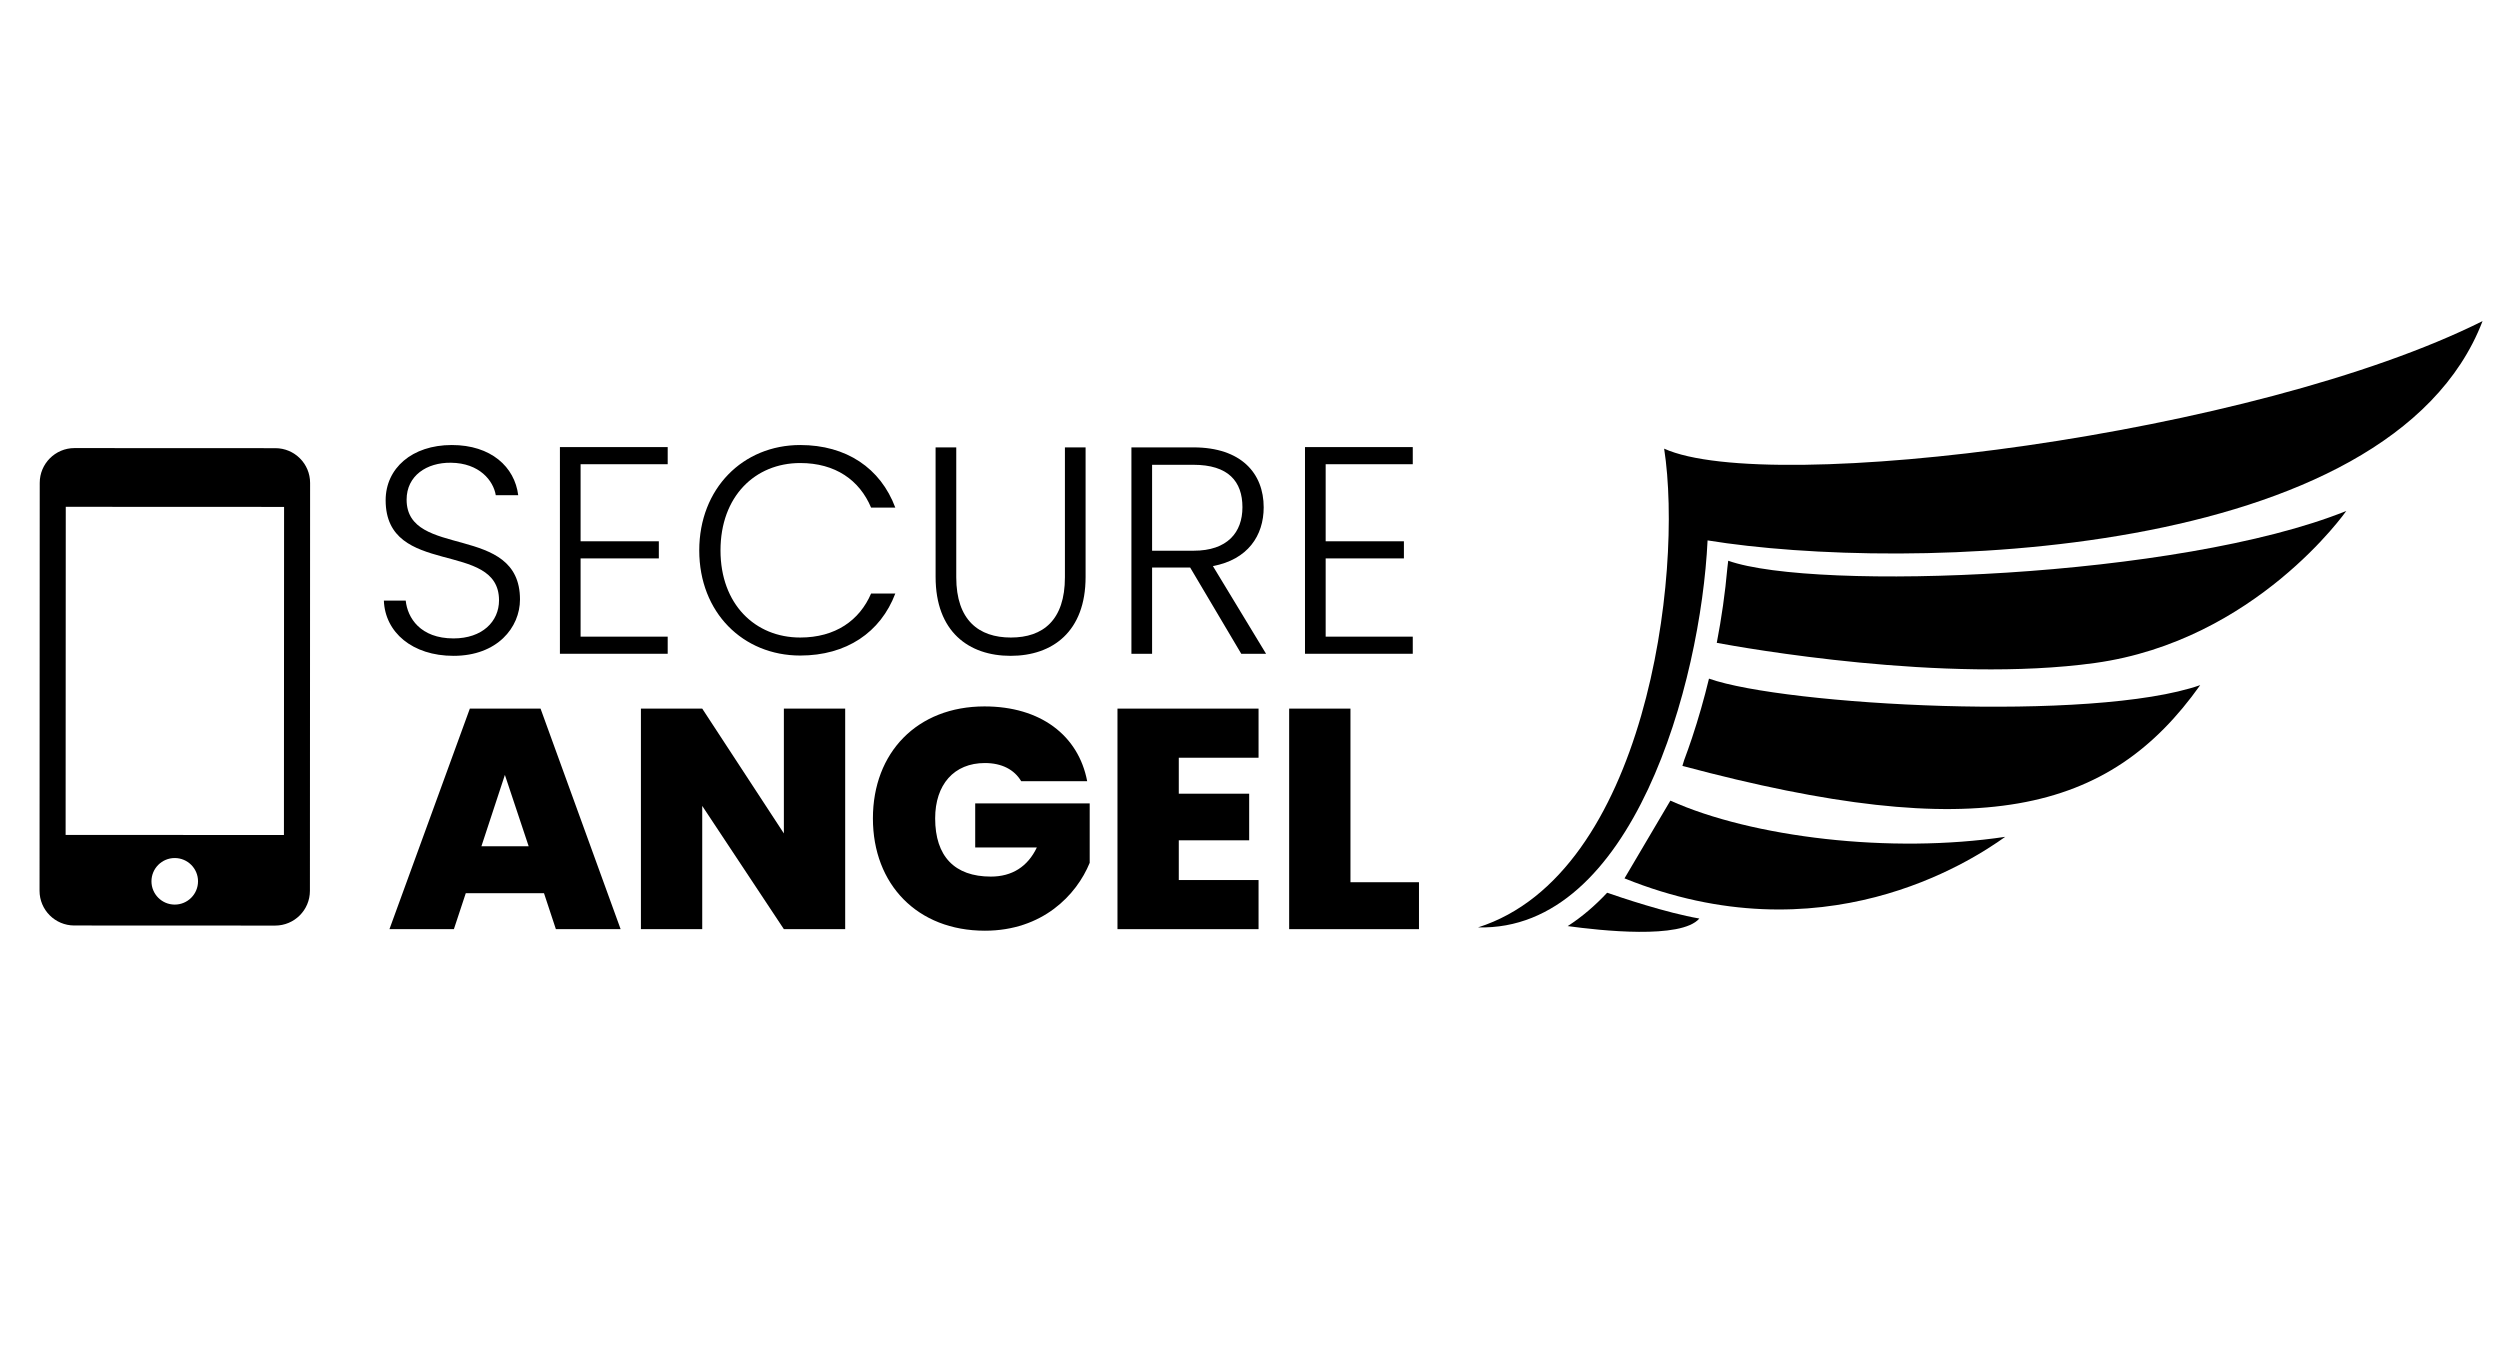 <?xml version="1.0" encoding="UTF-8" standalone="no"?>
<!-- Created with Inkscape (http://www.inkscape.org/) -->

<svg
   xmlns:dc="http://purl.org/dc/elements/1.1/"
   xmlns:cc="http://creativecommons.org/ns#"
   xmlns:rdf="http://www.w3.org/1999/02/22-rdf-syntax-ns#"
   xmlns:svg="http://www.w3.org/2000/svg"
   xmlns="http://www.w3.org/2000/svg"
   xmlns:sodipodi="http://sodipodi.sourceforge.net/DTD/sodipodi-0.dtd"
   xmlns:inkscape="http://www.inkscape.org/namespaces/inkscape"
   id="svg2"
   version="1.1"
   inkscape:version="0.92.2 2405546, 2018-03-11"
   width="512"
   height="280"
   viewBox="0 0 512 280"
   sodipodi:docname="splash_logo_prolex.svg"
   inkscape:export-filename="/data/home/gael/workspace/general.android/res/drawable-hdpi/splash_loading.png"
   inkscape:export-xdpi="44.859814"
   inkscape:export-ydpi="44.859814">
  <defs
     id="defs6" />
  <sodipodi:namedview
     pagecolor="#ffffff"
     bordercolor="#666666"
     borderopacity="1"
     objecttolerance="10"
     gridtolerance="10"
     guidetolerance="10"
     inkscape:pageopacity="0"
     inkscape:pageshadow="2"
     inkscape:window-width="1920"
     inkscape:window-height="1060"
     id="namedview4"
     showgrid="false"
     inkscape:zoom="0.784216"
     inkscape:cx="93.133658"
     inkscape:cy="92.126858"
     inkscape:window-x="1920"
     inkscape:window-y="0"
     inkscape:window-maximized="1"
     inkscape:current-layer="svg2" />
  <g
     inkscape:groupmode="layer"
     id="layer1"
     inkscape:label="logo"
     style="display:inline"
     transform="translate(0,-232)" />
  <g
     inkscape:groupmode="layer"
     id="layer2"
     inkscape:label="loading"
     style="display:none"
     transform="translate(0,-232)">
    <path
       style="fill:#000000"
       d="M 229.59,441.456 C 147.088,429.926 81.891,364.11 70.678,281.036 c -2.616,-19.384 -2.616,-30.441 0,-49.826 C 81.986,147.435 147.359,81.999 231.054,70.68 c 19.366,-2.619 30.412,-2.619 49.778,0 72.698,9.831 134.116,62.306 154.451,131.961 4.353,14.909 8.002,39.3 8.002,53.481 0,26.106 -7.27,57.4 -18.895,81.333 -35.697,73.491 -113.994,115.293 -194.799,104 z m 56.223,-17.554 c 50.404,-8.798 96.013,-42.02 120.22,-87.568 31.587,-59.434 25.295,-132.22 -15.971,-184.76 -5.164,-6.575 -12.254,-14.681 -15.755,-18.012 C 342.235,103.04 300.749,86.13 257.947,86.13 h -15.181 v 18.847 18.847 l 16.471,0.769 c 60.573,2.827 108.665,41.301 124.28,99.427 4.715,17.55 4.715,46.66 0,64.21 -12.783,47.583 -47.963,82.797 -95.5,95.592 -9.914,2.669 -16.155,3.313 -32.074,3.313 -15.919,0 -22.16,-0.645 -32.074,-3.313 -55.138,-14.841 -93.885,-60.642 -99.135,-117.183 l -0.976,-10.513 H 104.935 86.113 v 8.601 c 0,20.757 7.852,49.243 19.739,71.61 7.126,13.409 21.56,32.677 31.726,42.35 23.948,22.79 56.304,39.511 87.322,45.127 15.297,2.77 45.31,2.814 60.913,0.091 z m -6.173,-55.601 c 22.376,-4.747 39.499,-14.27 56.808,-31.596 23.188,-23.21 33.64,-48.248 33.64,-80.582 0,-32.334 -10.452,-57.372 -33.64,-80.582 -23.188,-23.21 -48.201,-33.673 -80.505,-33.673 -32.303,0 -57.317,10.462 -80.505,33.673 -23.188,23.21 -33.64,48.248 -33.64,80.582 0,32.334 10.452,57.372 33.64,80.582 17.054,17.07 34.366,26.793 56.151,31.535 11.958,2.603 35.923,2.634 48.051,0.061 z"
       id="path4147"
       inkscape:connector-curvature="0" />
  </g>
  <g
     style="display:inline;fill:#000000"
     id="g3687-5-6-7-3"
     transform="matrix(2.8,0,0,2.8,-100.014,-293.183)">
    <g
       style="fill:#000000"
       transform="matrix(0.737,0,0,-0.737,143.829,172.54)"
       id="g166-6-3-2-18">
      <path
         inkscape:connector-curvature="0"
         id="path168-9-6-1-1"
         style="fill:#000000;fill-opacity:1;fill-rule:evenodd;stroke:none"
         d="M 0,0 C 16.597,5.281 20.412,34.919 18.467,47.512 28.876,42.798 77.047,48.848 99.69,60.17 90.518,36.262 42.296,35.232 22.778,38.406 22.099,24.218 15.319,-0.405 0,0" />
    </g>
    <g
       style="fill:#000000"
       transform="matrix(0.737,0,0,-0.737,161.289,151.727)"
       id="g170-3-1-01-3">
      <path
         inkscape:connector-curvature="0"
         id="path172-7-0-3-8"
         style="fill:#000000;fill-opacity:1;fill-rule:evenodd;stroke:none"
         d="M 0,0 C 2.573,-0.48 22.607,-4.063 37.518,-2.002 53.481,0.204 62.476,13.088 62.476,13.088 45.903,6.404 9.716,5.099 1.135,8.148 L 1.05,7.424 C 0.833,4.966 0.476,2.467 0,0" />
    </g>
    <g
       style="fill:#000000"
       transform="matrix(0.737,0,0,-0.737,158.904,160.304)"
       id="g174-4-5-7-9">
      <path
         inkscape:connector-curvature="0"
         id="path176-52-7-7-2"
         style="fill:#000000;fill-opacity:1;fill-rule:evenodd;stroke:none"
         d="M 0,0 -0.175,-0.576 C 29.298,-8.458 42.173,-5.278 51.215,7.441 40.602,3.733 9.989,5.426 2.463,8.085 1.974,6.063 1.408,4.086 0.778,2.197 0.535,1.468 0.275,0.734 0,0" />
    </g>
    <g
       style="fill:#000000"
       transform="matrix(0.737,0,0,-0.737,157.895,163.268)"
       id="g178-5-4-6-4">
      <path
         inkscape:connector-curvature="0"
         id="path180-4-2-3-5"
         style="fill:#000000;fill-opacity:1;fill-rule:evenodd;stroke:none"
         d="m 0,0 -4.553,-7.716 c 19.572,-7.921 34.262,1.597 37.785,4.122 C 21.879,-5.296 8.117,-3.652 0,0" />
    </g>
    <g
       style="fill:#000000"
       transform="matrix(0.737,0,0,-0.737,150.386,172.446)"
       id="g182-7-0-9-1">
      <path
         inkscape:connector-curvature="0"
         id="path184-4-0-1-0"
         style="fill:#000000;fill-opacity:1;fill-rule:evenodd;stroke:none"
         d="M 0,0 C 3.219,-0.438 11.275,-1.332 13.064,0.752 9.79,1.315 5.205,2.863 3.914,3.311 2.721,2.037 1.419,0.915 0,0" />
    </g>
  </g>
  <g
     style="display:inline;fill:#000000;fill-opacity:1"
     transform="matrix(0.537,2.4093062e-4,-2.4093062e-4,0.537,-178.007,40.323)"
     id="g1721-4-1-4-0-6-0"
     inkscape:export-filename="/home/ebourrillon/Desktop/scan.png"
     inkscape:export-xdpi="90.064545"
     inkscape:export-ydpi="90.064545">
    <g
       style="fill:#000000;fill-opacity:1"
       id="g1354-7-8-8-9-5-1">
      <ellipse
         transform="scale(-1,1)"
         style="fill:#000000;fill-opacity:1;stroke-width:0.039"
         id="path1319-8-9-3-9-3-3-8-1-8-0-5-3-6-33"
         cx="-374.952"
         cy="268.652"
         rx="5.211"
         ry="2.036" />
      <g
         style="fill:#000000;fill-opacity:1"
         id="g1173-9-8-6-1-12-6-3-0"
         transform="matrix(0.267,0,0,0.267,313.183,202.984)">
        <path
           style="fill:#000000;fill-opacity:1;stroke:none;stroke-width:0.075px;stroke-linecap:butt;stroke-linejoin:miter;stroke-opacity:1"
           d="m 215.449,240.748 v 0 l 5.778,-5.35 2.568,-0.856 2.14,2.782 -1.926,3.424 v 6.206 l 1.498,2.568 h -5.564 z"
           id="path1137-8-4-3-7-97-0-0-00"
           inkscape:connector-curvature="0"
           sodipodi:nodetypes="cccccccccc" />
        <path
           style="fill:#000000;fill-opacity:1;stroke:none;stroke-width:0.075px;stroke-linecap:butt;stroke-linejoin:miter;stroke-opacity:1"
           d="m 223.795,234.543 10.485,-2.782 5.992,7.276 5.992,1.926 -4.922,3.852 -6.848,-1.712 -8.56,-5.778 z"
           id="path1139-1-8-7-9-3-6-2-2"
           inkscape:connector-curvature="0" />
        <path
           style="fill:#000000;fill-opacity:1;stroke:none;stroke-width:0.075px;stroke-linecap:butt;stroke-linejoin:miter;stroke-opacity:1"
           d="m 225.507,249.522 h 11.769 l 4.066,-4.708 -6.848,-1.712 -8.56,-5.778 -1.926,3.424 v 6.206 z"
           id="path1141-3-1-7-1-80-2-0-2"
           inkscape:connector-curvature="0" />
        <path
           style="fill:#000000;fill-opacity:1;stroke:none;stroke-width:0.075px;stroke-linecap:butt;stroke-linejoin:miter;stroke-opacity:1"
           d="m 246.264,240.962 -3.21,8.547 -5.778,0.013 4.066,-4.708 z"
           id="path1143-3-6-2-0-92-6-7-2"
           inkscape:connector-curvature="0"
           sodipodi:nodetypes="ccccc" />
      </g>
    </g>
    <rect
       transform="matrix(1,-4.0860036e-4,-0.005,1,0,0)"
       style="fill:#000000;fill-opacity:1;stroke:none;stroke-width:0.079"
       id="rect1662-9-9-2-13-9-4-4"
       width="89.21"
       height="15.407"
       x="355.985"
       y="99.469"
       ry="2.079" />
    <path
       id="path240-0-1-31-3-7-7"
       style="fill:#000000;fill-opacity:1;fill-rule:nonzero;stroke:none;stroke-width:4.079;filter:url(#filter7324-3)"
       d="m 439.878,243.168 h -83.26 v -125.13 h 83.26 z m -41.634,26.556 c -4.902,0 -8.878,-3.976 -8.878,-8.886 0,-4.895 3.976,-8.871 8.878,-8.871 4.903,0 8.882,3.976 8.882,8.871 0,4.91 -3.979,8.886 -8.882,8.886 M 380.488,105.241 h 35.517 v 3.883 h -35.517 z m 47.326,-1.296 c 1.878,0 3.405,1.523 3.405,3.394 0,1.878 -1.526,3.39 -3.405,3.39 -1.878,0 -3.398,-1.512 -3.398,-3.39 0,-1.871 1.519,-3.394 3.398,-3.394 m 8.731,-8.307 h -76.616 c -7.305,0 -13.246,5.944 -13.246,13.26 v 155.565 c 0,7.32 5.94,13.249 13.246,13.249 h 76.616 c 7.32,0 13.253,-5.93 13.253,-13.249 v -155.565 c 0.012,-7.316 -5.926,-13.26 -13.253,-13.26"
       inkscape:connector-curvature="0" />
  </g>
  <g
     transform="matrix(2.134,0,0,2.134,-1116.312,399.746)"
     aria-label="SECURE"
     style="font-style:normal;font-weight:normal;font-size:28.336px;line-height:1.25;font-family:sans-serif;letter-spacing:0px;word-spacing:0px;display:inline;fill:#000000;fill-opacity:1;stroke:none;stroke-width:0.708"
     id="text4113-0-3-3-0-98">
    <path
       inkscape:connector-curvature="0"
       d="m 573.011,-129.794 c 0,-7.367 -10.881,-3.854 -10.881,-9.578 0,-2.295 1.927,-3.57 4.25,-3.542 2.749,0.028 4.08,1.729 4.307,3.117 h 2.154 c -0.34,-2.72 -2.607,-4.817 -6.376,-4.817 -3.825,0 -6.347,2.239 -6.347,5.299 0,7.452 10.881,3.769 10.881,9.606 0,2.04 -1.615,3.655 -4.364,3.655 -3.202,0 -4.42,-1.984 -4.59,-3.627 h -2.097 c 0.113,3.032 2.72,5.299 6.687,5.299 4.194,0 6.376,-2.72 6.376,-5.412 z"
       style="font-style:normal;font-variant:normal;font-weight:300;font-stretch:normal;font-family:Poppins;-inkscape-font-specification:'Poppins Light';fill:#000000;fill-opacity:1;stroke-width:0.708"
       id="path47" />
    <path
       inkscape:connector-curvature="0"
       d="m 587.186,-144.415 h -10.343 v 19.835 h 10.343 v -1.643 h -8.359 v -7.509 h 7.509 v -1.643 h -7.509 v -7.396 h 8.359 z"
       style="font-style:normal;font-variant:normal;font-weight:300;font-stretch:normal;font-family:Poppins;-inkscape-font-specification:'Poppins Light';fill:#000000;fill-opacity:1;stroke-width:0.708"
       id="path49" />
    <path
       inkscape:connector-curvature="0"
       d="m 590.215,-134.498 c 0,5.951 4.194,10.088 9.691,10.088 4.42,0 7.707,-2.21 9.124,-5.951 h -2.324 c -1.105,2.579 -3.429,4.222 -6.801,4.222 -4.335,0 -7.651,-3.202 -7.651,-8.359 0,-5.186 3.315,-8.387 7.651,-8.387 3.372,0 5.696,1.643 6.801,4.279 h 2.324 c -1.417,-3.797 -4.704,-6.007 -9.124,-6.007 -5.497,0 -9.691,4.165 -9.691,10.116 z"
       style="font-style:normal;font-variant:normal;font-weight:300;font-stretch:normal;font-family:Poppins;-inkscape-font-specification:'Poppins Light';fill:#000000;fill-opacity:1;stroke-width:0.708"
       id="path51" />
    <path
       inkscape:connector-curvature="0"
       d="m 612.898,-131.947 c 0,5.242 3.174,7.566 7.197,7.566 4.024,0 7.197,-2.324 7.197,-7.566 v -12.44 h -1.984 v 12.468 c 0,4.109 -2.097,5.781 -5.186,5.781 -3.089,0 -5.242,-1.672 -5.242,-5.781 v -12.468 h -1.984 z"
       style="font-style:normal;font-variant:normal;font-weight:300;font-stretch:normal;font-family:Poppins;-inkscape-font-specification:'Poppins Light';fill:#000000;fill-opacity:1;stroke-width:0.708"
       id="path53" />
    <path
       inkscape:connector-curvature="0"
       d="m 642.344,-138.635 c 0,2.409 -1.445,4.165 -4.675,4.165 h -3.995 v -8.246 h 3.967 c 3.344,0 4.704,1.587 4.704,4.08 z m -10.654,-5.752 v 19.807 h 1.984 v -8.274 h 3.655 l 4.902,8.274 h 2.38 l -5.101,-8.416 c 3.344,-0.623 4.874,-2.919 4.874,-5.639 0,-3.259 -2.154,-5.752 -6.744,-5.752 z"
       style="font-style:normal;font-variant:normal;font-weight:300;font-stretch:normal;font-family:Poppins;-inkscape-font-specification:'Poppins Light';fill:#000000;fill-opacity:1;stroke-width:0.708"
       id="path55" />
    <path
       inkscape:connector-curvature="0"
       d="m 658.691,-144.415 h -10.343 v 19.835 h 10.343 v -1.643 h -8.359 v -7.509 h 7.509 v -1.643 h -7.509 v -7.396 h 8.359 z"
       style="font-style:normal;font-variant:normal;font-weight:300;font-stretch:normal;font-family:Poppins;-inkscape-font-specification:'Poppins Light';fill:#000000;fill-opacity:1;stroke-width:0.708"
       id="path57" />
  </g>
  <g
     transform="matrix(2.134,0,0,2.134,-1116.312,399.746)"
     aria-label="ANGEL"
     style="font-style:normal;font-weight:normal;font-size:30.021px;line-height:1.25;font-family:sans-serif;letter-spacing:0px;word-spacing:0px;display:inline;fill:#000000;fill-opacity:1;stroke:none;stroke-width:0.751"
     id="text4113-0-3-3-0-9-6">
    <path
       inkscape:connector-curvature="0"
       d="m 576.455,-98.153 h 6.214 l -7.685,-21.165 h -6.785 l -7.715,21.165 h 6.184 l 1.141,-3.452 h 7.505 z m -2.612,-7.956 h -4.533 l 2.252,-6.845 z"
       style="font-style:normal;font-variant:normal;font-weight:800;font-stretch:normal;font-family:Poppins;-inkscape-font-specification:'Poppins Ultra-Bold';fill:#000000;fill-opacity:1;stroke-width:0.751"
       id="path36" />
    <path
       inkscape:connector-curvature="0"
       d="m 598.336,-119.317 v 11.978 l -7.835,-11.978 h -5.884 v 21.165 h 5.884 v -11.828 l 7.835,11.828 h 5.884 v -21.165 z"
       style="font-style:normal;font-variant:normal;font-weight:800;font-stretch:normal;font-family:Poppins;-inkscape-font-specification:'Poppins Ultra-Bold';fill:#000000;fill-opacity:1;stroke-width:0.751"
       id="path38" />
    <path
       inkscape:connector-curvature="0"
       d="m 617.599,-119.528 c -6.485,0 -10.718,4.443 -10.718,10.748 0,6.334 4.263,10.778 10.748,10.778 5.524,0 8.796,-3.422 10.057,-6.515 v -5.704 h -10.988 v 4.233 h 5.914 c -0.871,1.831 -2.372,2.792 -4.413,2.792 -3.482,0 -5.344,-1.951 -5.344,-5.584 0,-3.242 1.801,-5.314 4.773,-5.314 1.621,0 2.822,0.63 3.482,1.741 h 6.334 c -0.841,-4.413 -4.503,-7.175 -9.847,-7.175 z"
       style="font-style:normal;font-variant:normal;font-weight:800;font-stretch:normal;font-family:Poppins;-inkscape-font-specification:'Poppins Ultra-Bold';fill:#000000;fill-opacity:1;stroke-width:0.751"
       id="path40" />
    <path
       inkscape:connector-curvature="0"
       d="m 643.891,-119.317 h -13.539 v 21.165 h 13.539 v -4.713 h -7.655 v -3.813 h 6.755 v -4.473 h -6.755 v -3.452 h 7.655 z"
       style="font-style:normal;font-variant:normal;font-weight:800;font-stretch:normal;font-family:Poppins;-inkscape-font-specification:'Poppins Ultra-Bold';fill:#000000;fill-opacity:1;stroke-width:0.751"
       id="path42" />
    <path
       inkscape:connector-curvature="0"
       d="m 646.828,-119.317 v 21.165 h 12.459 v -4.503 h -6.575 v -16.662 z"
       style="font-style:normal;font-variant:normal;font-weight:800;font-stretch:normal;font-family:Poppins;-inkscape-font-specification:'Poppins Ultra-Bold';fill:#000000;fill-opacity:1;stroke-width:0.751"
       id="path44" />
  </g>
</svg>
